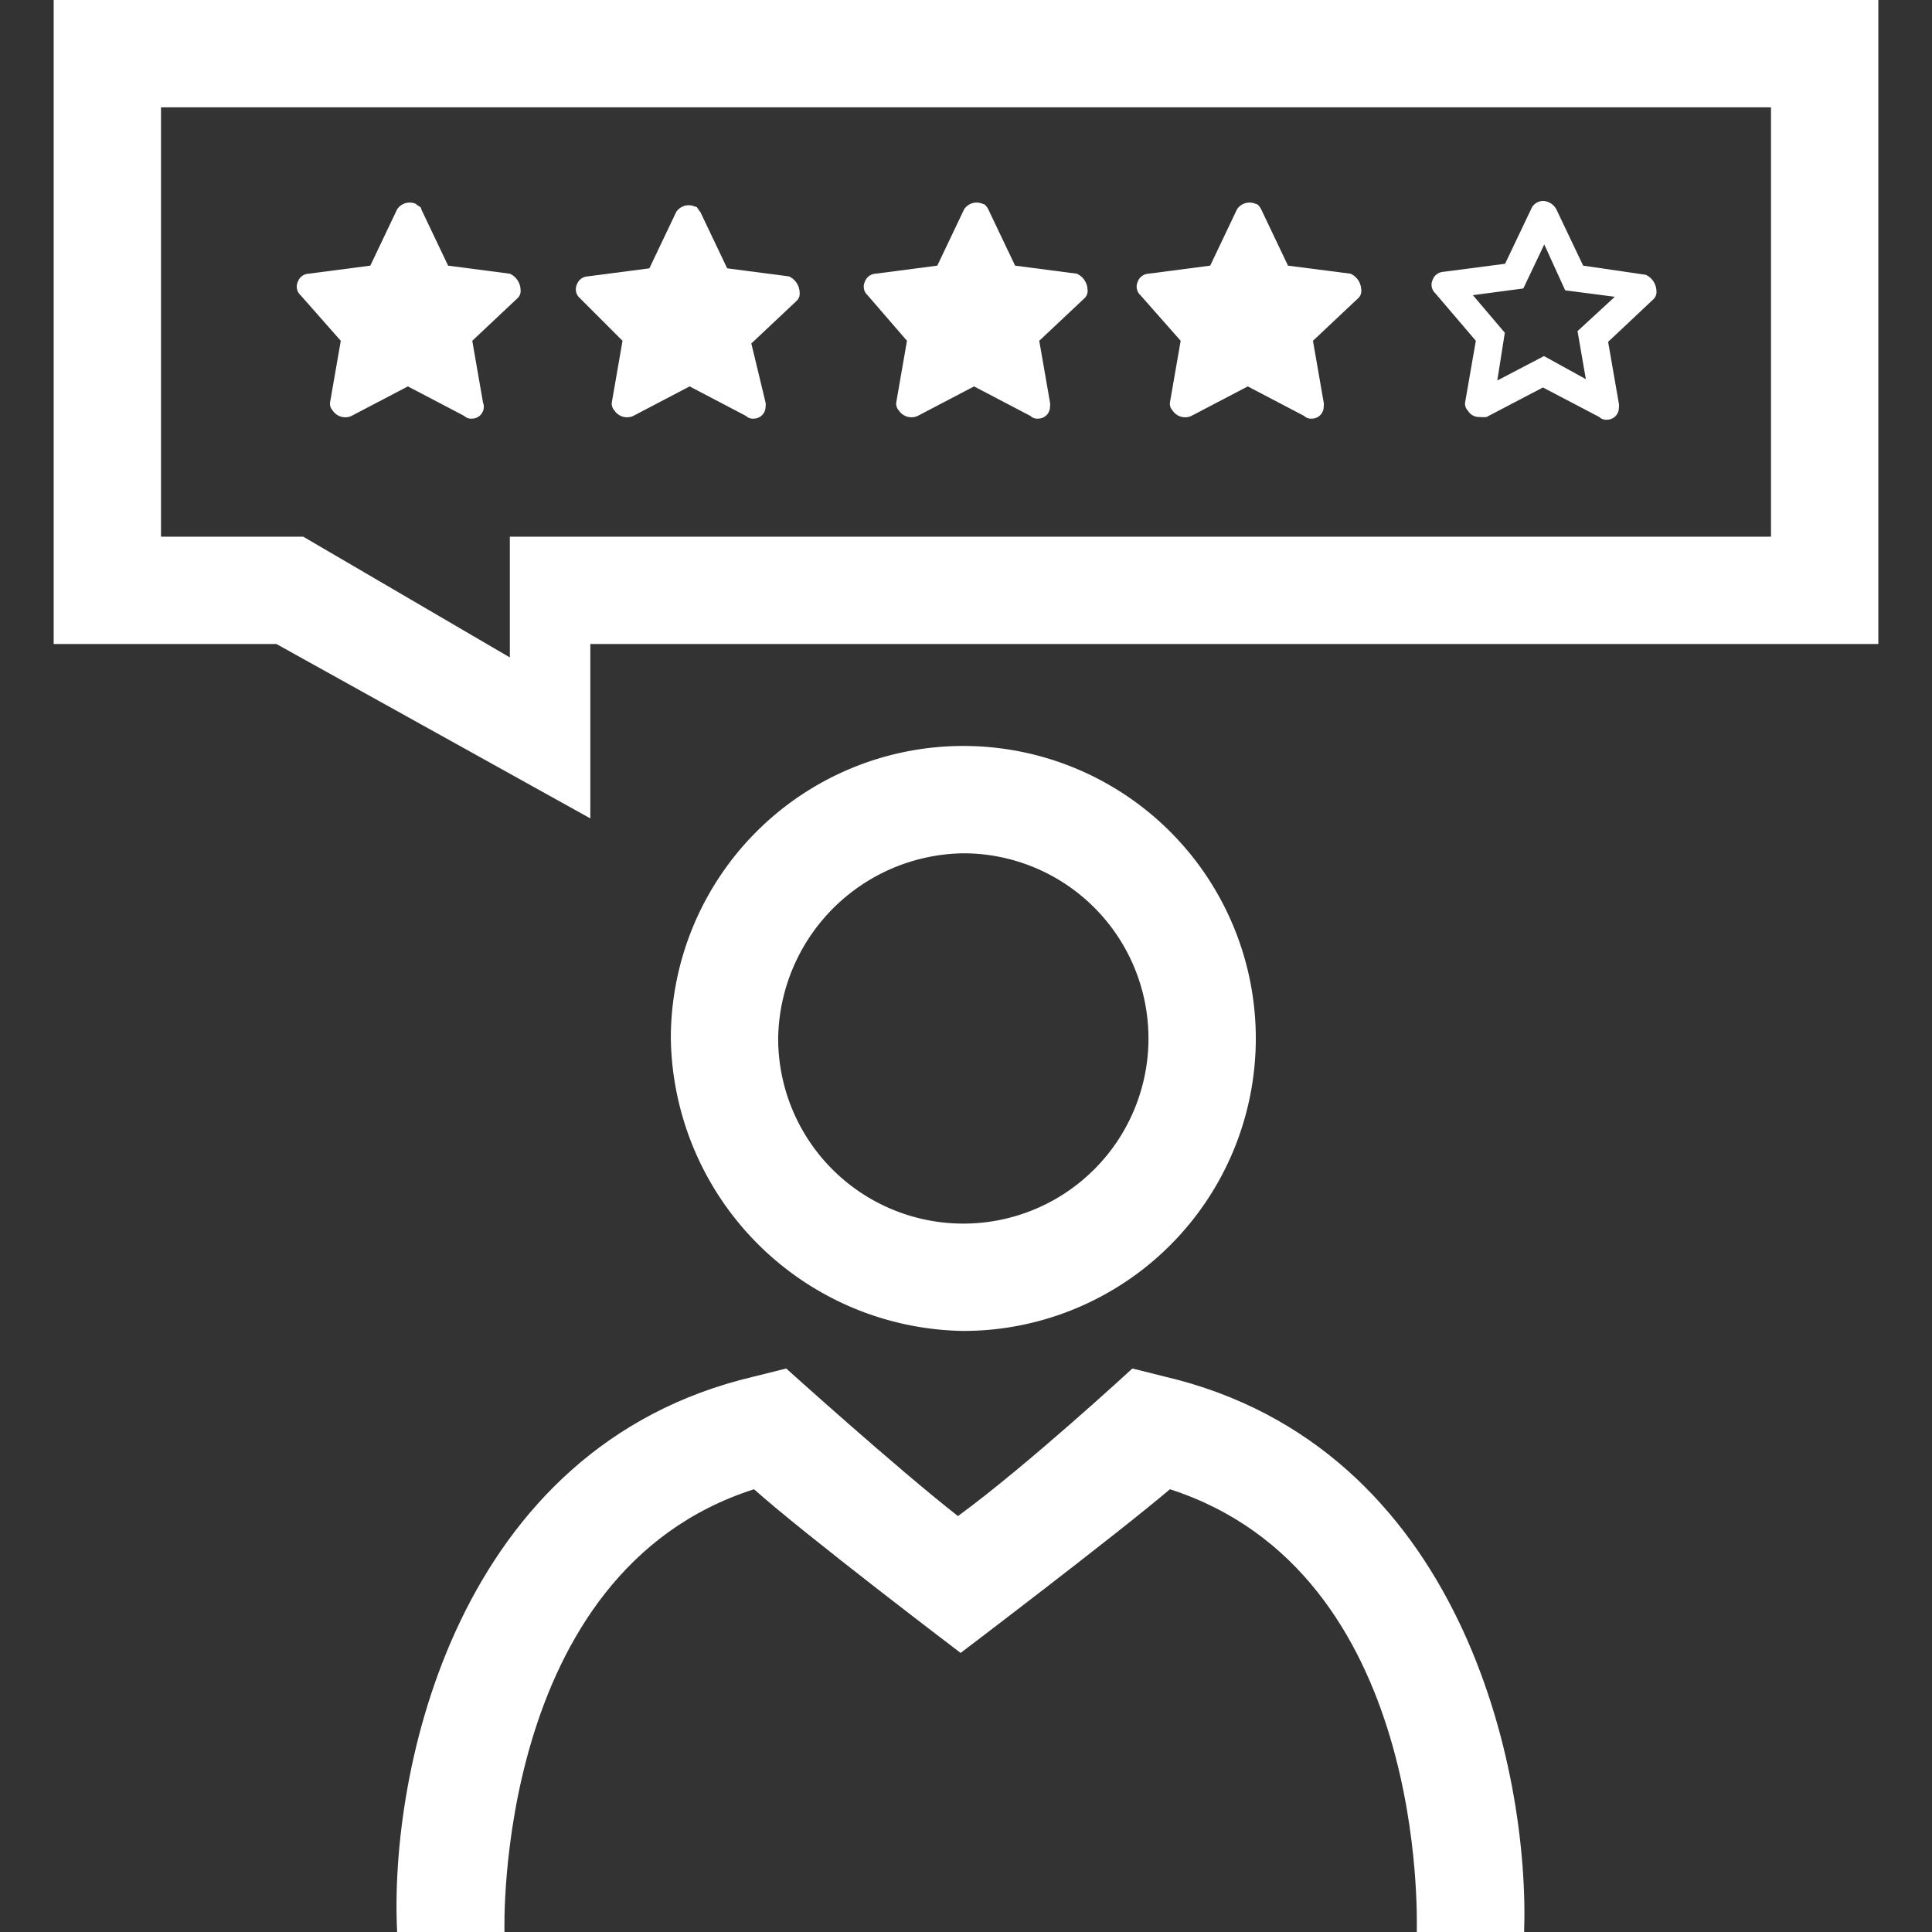 <svg id="Icon" xmlns="http://www.w3.org/2000/svg" viewBox="0 0 72 72"><rect x="0" y="0" width="72" height="72" fill="#333333" stroke="none"/><defs><style>.cls-1,.cls-2{fill:#fff;}.cls-1{fill-rule:evenodd;}</style></defs><path class="cls-1" d="M35.9,49.6A10.9,10.9,0,1,0,25,38.7,11.07,11.07,0,0,0,35.9,49.6Zm0-17.8A6.9,6.9,0,1,1,29,38.7,7,7,0,0,1,35.9,31.8Z"/><path class="cls-1" d="M43.4,51.3,42.2,51s-3.9,3.6-6.5,5.5c-2.3-1.8-6.4-5.5-6.4-5.5l-1.2.3C17,53.9,14.5,66,14.8,72h4c0-.1-.4-13.4,9.3-16.5,1.9,1.7,7.7,6.1,7.7,6.1s5.8-4.4,7.8-6.1c9.6,3.1,9.2,16,9.2,16.5h4C57,66,54.5,53.9,43.4,51.3Z"/><path class="cls-1" d="M2,0V24h8.3L22,30.5V24H70V0ZM66,20H19v4.5L11.3,20H6V4H66Z"/><path class="cls-1" d="M33.8,12.7,33.4,15a.37.37,0,0,0,.1.3.56.56,0,0,0,.7.2l2.1-1.1,2.1,1.1a.37.37,0,0,0,.3.1.44.44,0,0,0,.43-.45.4.4,0,0,0,0-.15l-.4-2.3,1.7-1.6a.37.37,0,0,0,.1-.3.68.68,0,0,0-.4-.6l-2.3-.3-1-2.1s-.1-.2-.2-.2a.56.56,0,0,0-.7.2l-1,2.1-2.3.3a.45.45,0,0,0-.4.3.43.43,0,0,0,.1.5Z"/><path class="cls-1" d="M44,12.7,43.6,15a.37.37,0,0,0,.1.3.56.56,0,0,0,.7.2l2.1-1.1,2.1,1.1a.37.37,0,0,0,.3.1.44.44,0,0,0,.43-.45.4.4,0,0,0,0-.15l-.4-2.3,1.7-1.6a.37.37,0,0,0,.1-.3.68.68,0,0,0-.4-.6L48,9.9,47,7.8s-.1-.2-.2-.2a.56.56,0,0,0-.7.2l-1,2.1-2.3.3a.45.45,0,0,0-.4.3.43.43,0,0,0,.1.5Z"/><path class="cls-1" d="M23.2,12.7,22.8,15a.37.37,0,0,0,.1.3.56.56,0,0,0,.7.2l2.1-1.1,2.1,1.1a.37.37,0,0,0,.3.1.44.44,0,0,0,.43-.45.4.4,0,0,0,0-.15L28,12.8l1.7-1.6a.37.37,0,0,0,.1-.3.68.68,0,0,0-.4-.6L27.1,10l-1-2.1c-.1-.1-.1-.2-.2-.2a.56.56,0,0,0-.7.2l-1,2.1-2.3.3a.45.45,0,0,0-.4.3.43.43,0,0,0,.1.5Z"/><path class="cls-1" d="M12.7,12.7,12.3,15a.37.37,0,0,0,.1.3.56.56,0,0,0,.7.2l2.1-1.1,2.1,1.1a.37.37,0,0,0,.3.1.44.44,0,0,0,.43-.45A.4.4,0,0,0,18,15l-.4-2.3,1.7-1.6a.37.37,0,0,0,.1-.3.68.68,0,0,0-.4-.6l-2.3-.3-1-2.1c0-.1-.1-.1-.2-.2a.56.56,0,0,0-.7.2l-1,2.1-2.3.3a.45.45,0,0,0-.4.3.43.43,0,0,0,.1.5Z"/><path class="cls-2" d="M58.33,10.82l1.85.24-1.39,1.28.31,1.79-1.56-.86-1.74.91.28-1.78L54.89,11l1.88-.25.78-1.64Zm-.78-3.33a.49.49,0,0,0-.46.24l-1,2.1-2.3.3a.45.45,0,0,0-.4.3.43.43,0,0,0,.1.5L55,12.7,54.6,15a.37.37,0,0,0,.1.3.49.49,0,0,0,.46.24,1,1,0,0,0,.24,0l2.1-1.1,2.1,1.1a.37.37,0,0,0,.3.1.44.44,0,0,0,.43-.45.4.4,0,0,0,0-.15l-.4-2.3,1.7-1.6a.37.37,0,0,0,.1-.3.68.68,0,0,0-.4-.6L59,9.9,58,7.8a.6.6,0,0,0-.45-.31Z"/></svg>